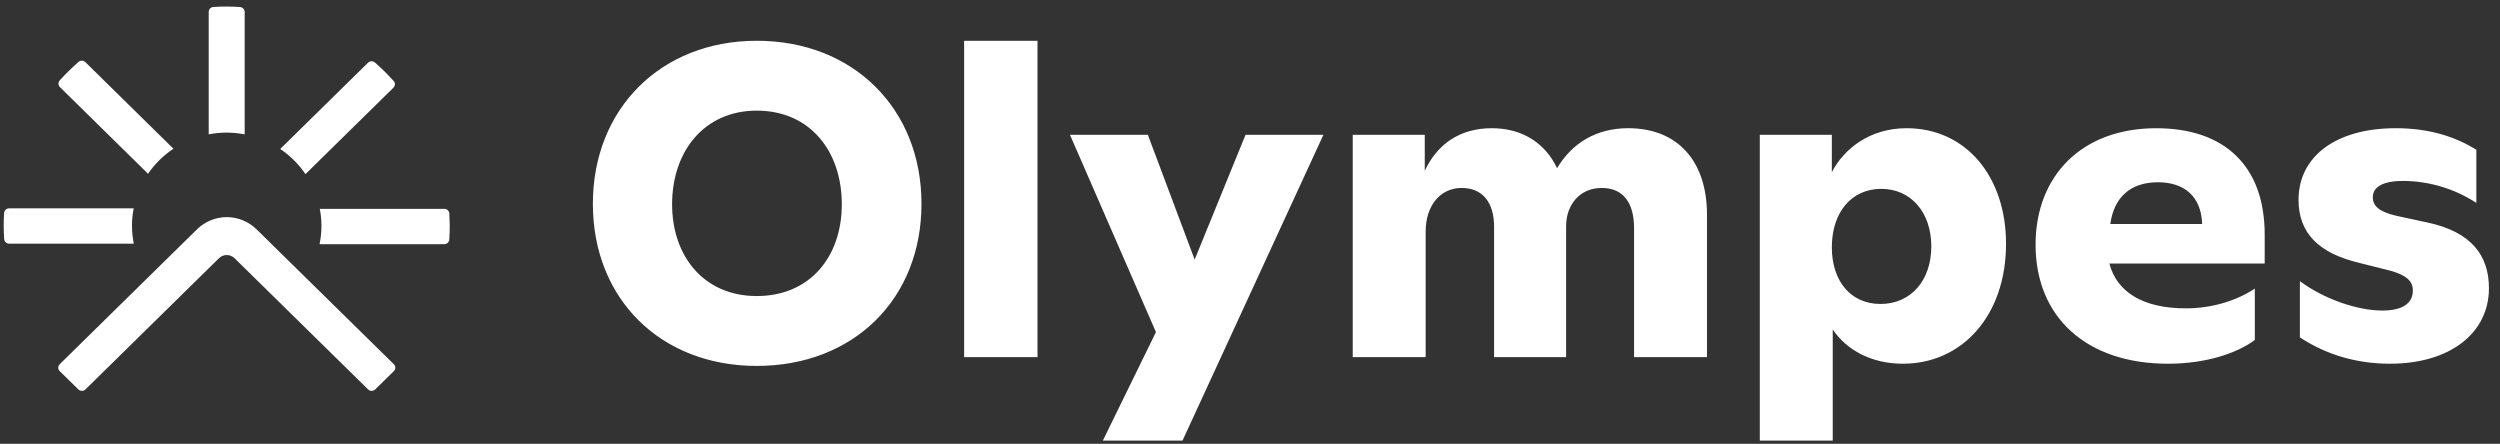 <svg width="169" height="30" viewBox="0 0 169 30" fill="none" xmlns="http://www.w3.org/2000/svg">
<rect x="0" y="0" width="169" height="30" fill="#333333" stroke="none"/>
<g clip-path="url(#clip0_12587_14739)">
<path d="M16.54 9.084V0.809C16.539 0.724 16.506 0.642 16.447 0.58C16.389 0.518 16.309 0.481 16.224 0.475C15.625 0.434 15.025 0.433 14.426 0.471C14.34 0.475 14.259 0.512 14.2 0.574C14.141 0.636 14.109 0.719 14.109 0.805V9.08C14.51 9.003 14.917 8.964 15.325 8.964C15.742 8.964 16.145 9.008 16.54 9.084ZM8.922 15.254C8.922 14.854 8.964 14.462 9.037 14.084H0.617C0.532 14.084 0.45 14.115 0.387 14.173C0.324 14.23 0.285 14.309 0.277 14.394C0.259 14.659 0.25 14.925 0.25 15.191C0.25 15.507 0.26 15.837 0.282 16.161C0.289 16.246 0.328 16.326 0.391 16.383C0.454 16.441 0.536 16.473 0.622 16.473H9.042C8.965 16.071 8.924 15.662 8.922 15.253V15.254ZM30.375 14.43C30.369 14.344 30.33 14.264 30.267 14.207C30.204 14.149 30.121 14.117 30.035 14.118H21.62C21.689 14.488 21.73 14.866 21.73 15.253C21.73 15.685 21.684 16.103 21.602 16.508H30.031C30.21 16.508 30.361 16.37 30.371 16.196C30.393 15.867 30.402 15.542 30.402 15.226C30.399 14.96 30.39 14.695 30.375 14.43ZM10.008 11.745C10.467 11.077 11.05 10.503 11.724 10.054L5.77 4.2C5.709 4.139 5.627 4.104 5.541 4.101C5.454 4.099 5.37 4.129 5.306 4.187C4.857 4.583 4.431 5.001 4.036 5.437C3.916 5.567 3.926 5.767 4.054 5.892L10.007 11.745H10.008ZM20.651 11.769L26.595 5.929C26.655 5.87 26.69 5.79 26.694 5.705C26.697 5.621 26.668 5.539 26.613 5.475C26.215 5.033 25.791 4.615 25.343 4.224C25.278 4.169 25.194 4.14 25.109 4.142C25.024 4.145 24.942 4.178 24.88 4.237L18.945 10.069C19.616 10.523 20.195 11.1 20.651 11.769ZM17.337 15.496C16.801 14.972 16.081 14.678 15.331 14.678C14.581 14.678 13.86 14.972 13.324 15.496L4.037 24.621C4.006 24.651 3.981 24.687 3.963 24.727C3.946 24.768 3.938 24.811 3.938 24.854C3.938 24.898 3.946 24.941 3.963 24.981C3.981 25.021 4.006 25.058 4.037 25.088L5.298 26.326C5.362 26.388 5.447 26.423 5.537 26.423C5.626 26.423 5.711 26.388 5.775 26.326L14.805 17.454C14.945 17.317 15.134 17.24 15.33 17.24C15.526 17.24 15.715 17.317 15.855 17.454L24.885 26.326C24.949 26.388 25.035 26.422 25.124 26.422C25.213 26.422 25.299 26.388 25.363 26.326L26.624 25.088C26.655 25.058 26.68 25.021 26.698 24.981C26.715 24.941 26.723 24.898 26.723 24.854C26.723 24.811 26.715 24.768 26.698 24.727C26.68 24.687 26.655 24.651 26.624 24.621L17.337 15.496ZM51.155 24.736C44.673 24.736 40.078 20.221 40.078 13.776C40.078 7.36 44.673 2.756 51.155 2.756C57.697 2.756 62.292 7.36 62.292 13.776C62.292 20.221 57.697 24.736 51.155 24.736ZM51.155 20.013C54.745 20.013 56.906 17.37 56.906 13.806C56.906 10.241 54.776 7.479 51.155 7.479C47.595 7.479 45.434 10.241 45.434 13.806C45.434 17.37 47.625 20.013 51.155 20.013ZM65.175 24.142V2.757H70.135V24.141H65.175V24.142ZM74.552 29.785L78.142 22.449L72.33 9.113H77.595L80.759 17.548L84.198 9.113H89.462L79.938 29.785H74.552ZM91.445 24.142V9.111H96.314V11.547C97.166 9.736 98.687 8.667 100.848 8.667C102.947 8.667 104.469 9.706 105.26 11.369C106.264 9.676 107.908 8.666 110.068 8.666C113.385 8.666 115.393 10.864 115.393 14.517V24.141H110.464V15.438C110.464 13.745 109.763 12.706 108.273 12.706C106.812 12.706 105.899 13.805 105.869 15.23V24.14H101V15.32C101 13.745 100.27 12.706 98.809 12.706C97.318 12.706 96.375 13.953 96.375 15.646V24.141H91.445V24.142ZM118.962 29.785V9.113H123.832V11.637C124.653 10.063 126.388 8.667 128.883 8.667C132.9 8.667 135.608 11.934 135.608 16.479C135.608 21.349 132.626 24.587 128.639 24.587C126.51 24.587 124.836 23.667 123.893 22.271V29.785H118.962ZM127.118 20.548C129.188 20.548 130.557 18.944 130.557 16.657C130.557 14.37 129.188 12.767 127.179 12.767C125.14 12.767 123.832 14.37 123.832 16.717C123.832 19.003 125.11 20.547 127.118 20.547V20.548ZM146.551 24.588C141.075 24.588 137.605 21.468 137.605 16.538C137.605 11.905 140.709 8.668 145.76 8.668C150.385 8.668 153.093 11.222 153.093 15.855V17.815H142.595C143.082 19.687 144.787 20.845 147.768 20.845C149.503 20.845 151.177 20.34 152.425 19.508V22.983C151.268 23.845 149.198 24.588 146.551 24.588ZM142.656 15.142H148.865C148.804 13.271 147.647 12.321 145.882 12.321C143.965 12.321 142.9 13.39 142.656 15.142ZM161.558 24.587C159.337 24.587 157.267 23.993 155.472 22.805V19.003C157.054 20.191 159.337 20.993 161.04 20.993C162.349 20.993 163.11 20.548 163.11 19.627C163.11 19.003 162.653 18.587 161.558 18.291L159.428 17.756C156.75 17.103 155.381 15.766 155.381 13.509C155.381 10.598 157.876 8.667 161.954 8.667C164.419 8.667 166.154 9.35 167.401 10.123V13.717C165.926 12.753 164.202 12.237 162.44 12.231C161.071 12.231 160.402 12.647 160.402 13.331C160.402 13.925 160.828 14.311 161.954 14.578L164.145 15.053C167.036 15.677 168.253 17.251 168.253 19.479C168.253 22.509 165.636 24.587 161.558 24.587Z" fill="white"/>
</g>
<defs>
<clipPath id="clip0_12587_14739">
<rect width="169" height="30" fill="white"/>
</clipPath>
</defs>
</svg>
